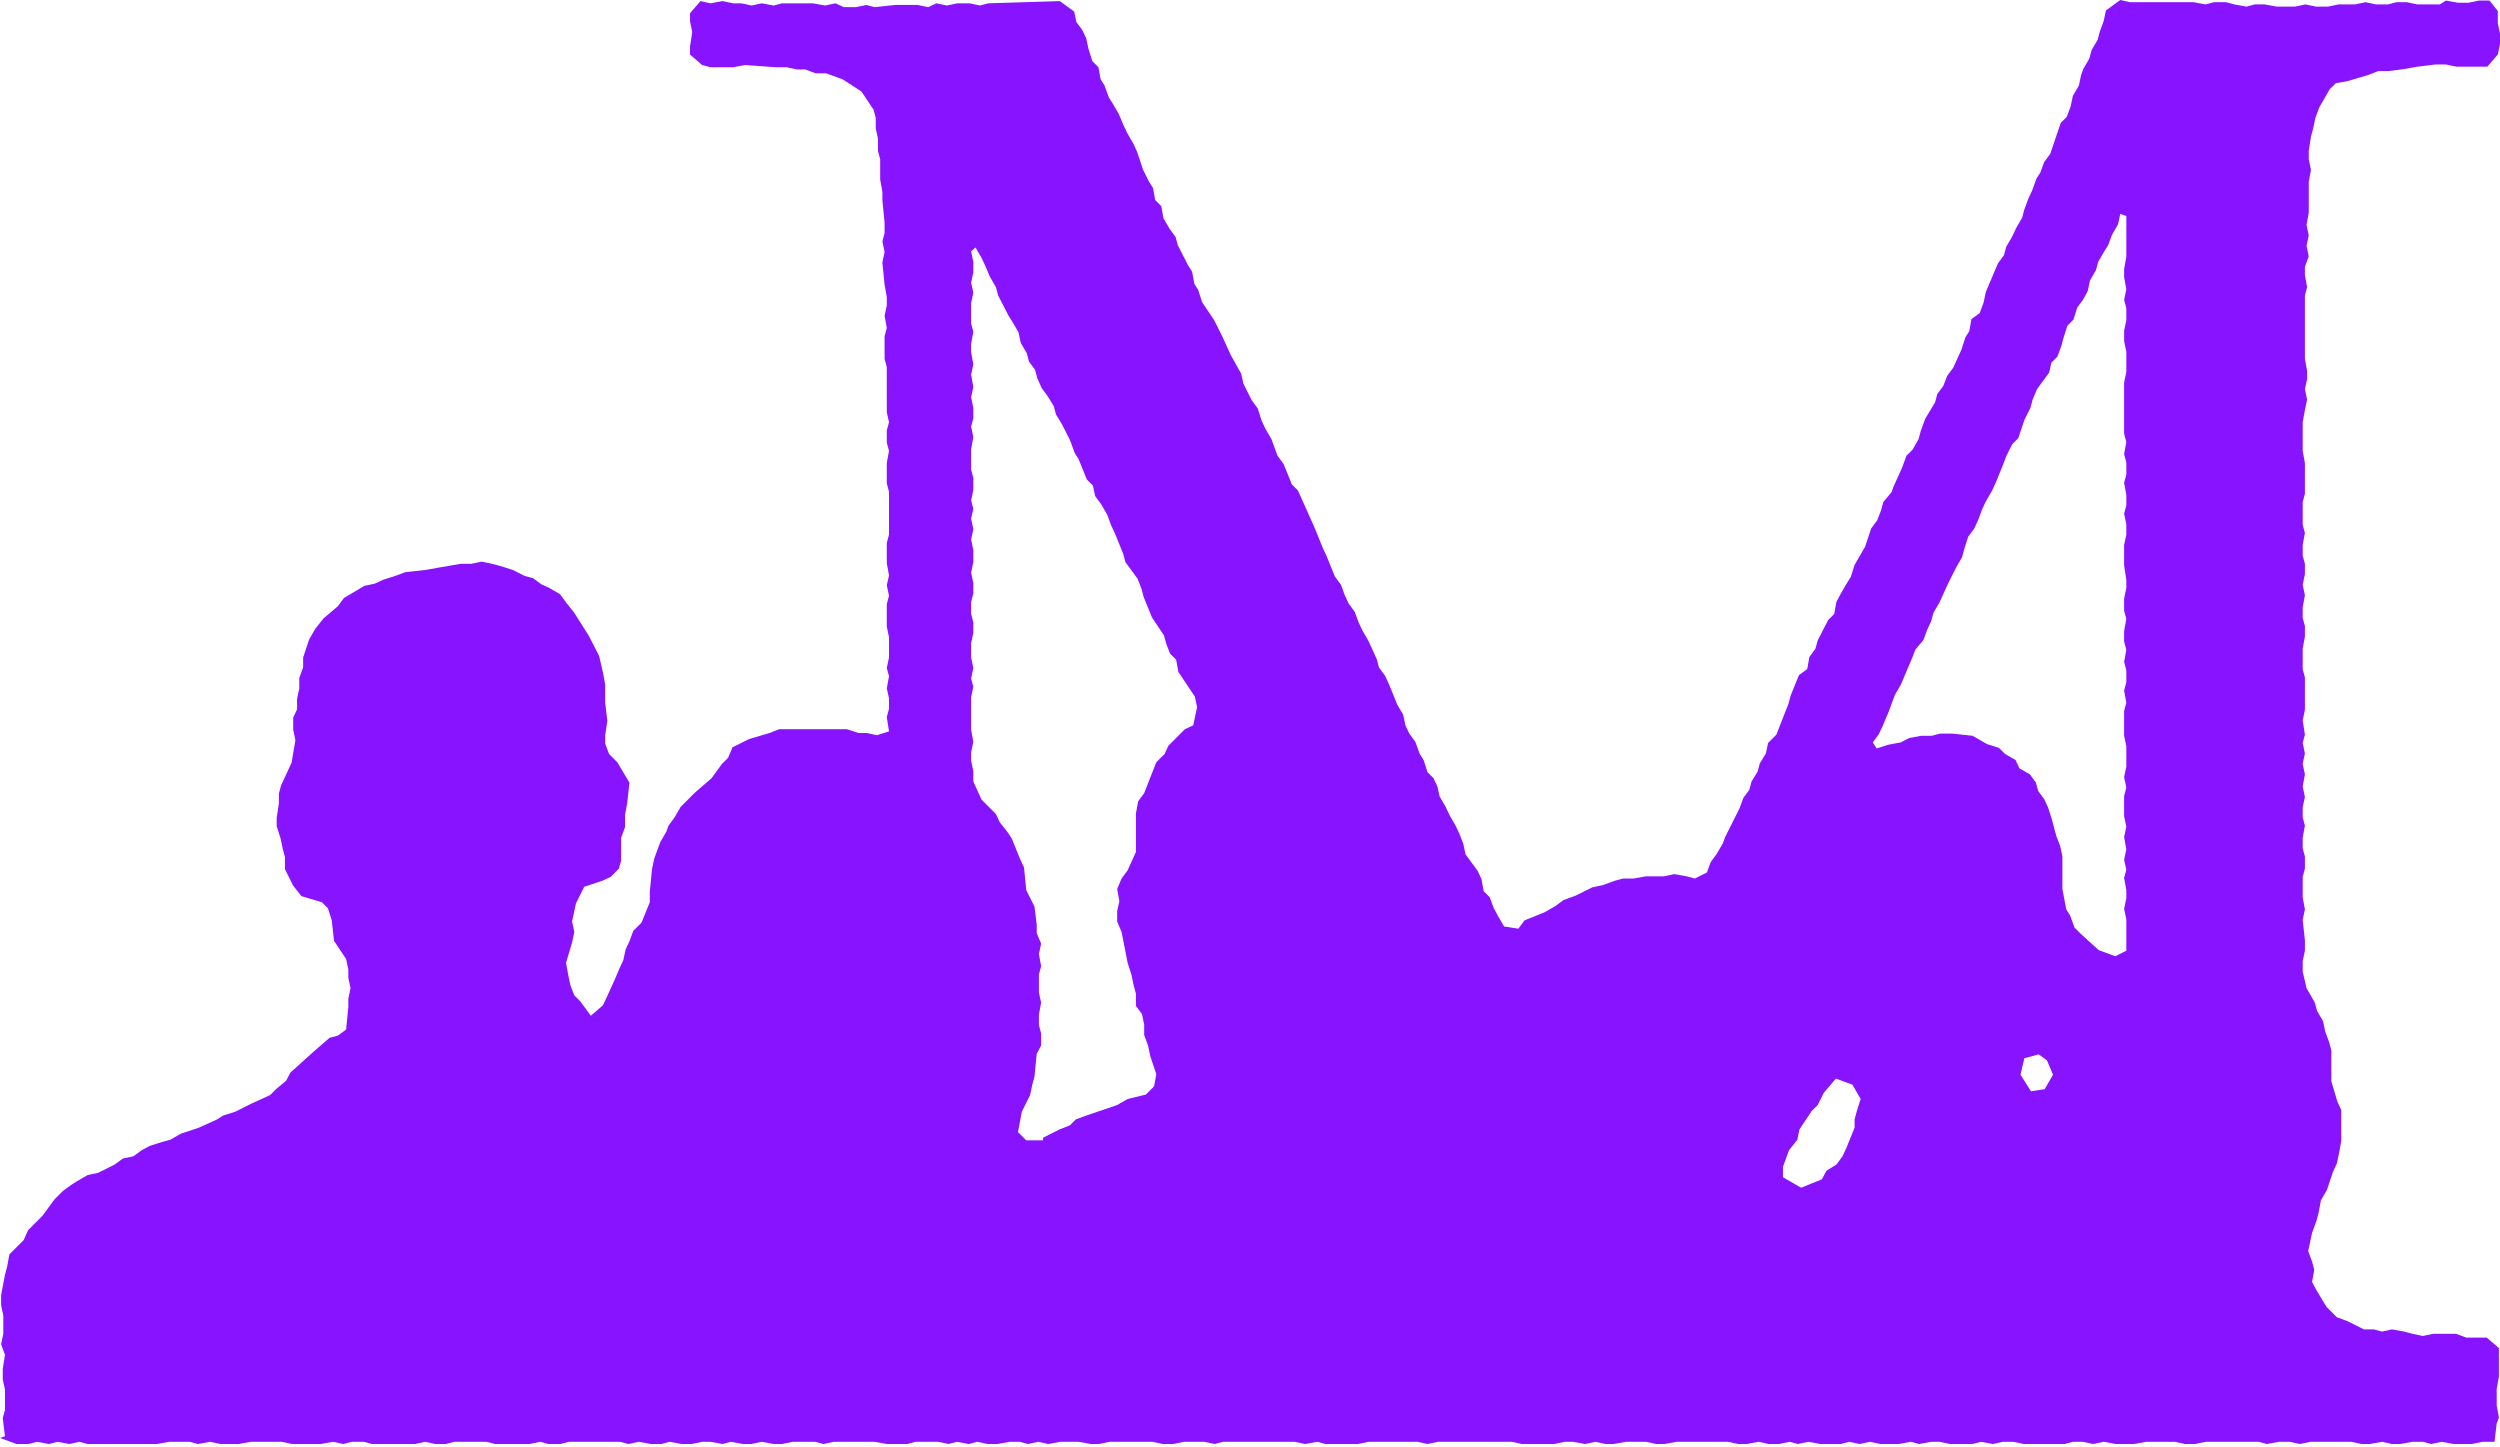 <?xml version="1.0" encoding="utf-8"?>
<svg xmlns="http://www.w3.org/2000/svg" fill="none" height="100%" overflow="visible" preserveAspectRatio="none" style="display: block;" viewBox="0 0 520 301" width="100%">
<path d="M1.032 298.748L0.573 294.965L1.032 293.245V289.004L0.573 286.94V284.762L1.032 281.781L0.229 279.603L0.688 277.425V273.642L0.229 271.464V269.4L1.032 265.159L1.49 263.439L1.949 260.917L4.929 257.937L5.847 255.873L8.827 252.892L11.349 249.453L13.069 247.734L14.788 246.473L16.049 245.67L18.227 244.409L20.406 243.951L23.845 242.231L25.564 240.97L27.742 240.511L29.462 239.25L31.182 238.333L33.704 237.531L35.423 237.072L37.601 235.811L41.385 234.55L45.167 232.831L46.429 232.028L48.951 231.226L52.39 229.506L56.173 227.787L57.434 226.526L59.497 224.806L60.414 223.086L65.115 218.845L68.554 215.864L70.273 215.406L71.993 214.145L72.451 209.444V207.725L72.91 205.547L72.451 203.369V201.649L71.993 199.471L69.471 195.688L69.012 191.446L68.21 188.924L66.949 187.663L62.707 186.402L60.988 184.224L59.268 180.785V178.263L58.809 176.543L58.351 174.365L57.548 171.843V170.123L58.007 167.143V165.079L58.466 163.36L60.644 158.66L61.446 153.959L60.988 151.781V149.259L61.79 147.54V145.362L62.249 143.183V141.005L63.051 138.827V136.764L64.312 132.981L65.573 130.802L67.293 128.624L70.273 126.102L71.534 124.383L75.776 121.861L77.954 121.402L79.674 120.6L82.196 119.797L84.374 118.995L88.615 118.536L91.138 118.078L95.838 117.275H98.016L100.194 116.817L102.372 117.275L104.092 117.734L106.614 118.536L109.136 119.797L110.855 120.256L112.575 121.517L114.295 122.319L116.473 123.58L117.734 125.3L119.453 127.478L121.631 130.917L122.434 132.178L124.612 136.42L125.414 139.859L125.873 142.381V146.164L126.332 149.947L125.873 152.928V154.647L126.675 156.825L128.395 158.545L130.917 162.787L130.459 167.028L130 169.55V172.072L129.198 174.25V178.951L128.739 180.67L127.019 182.39L125.3 183.192L121.517 184.453L119.797 187.892L118.995 191.675L119.453 193.854L118.995 196.032L117.734 200.273L118.192 202.795L118.651 204.974L119.453 207.037L120.714 208.298L122.892 211.279L125.414 209.101L126.217 207.381L127.937 203.598L128.854 201.42L129.656 199.7L130.115 197.522L130.917 195.802L131.72 193.624L133.439 191.905L135.159 187.663V185.485L135.617 180.785L136.076 178.607L136.534 177.346L137.337 175.168L138.598 172.989L139.056 171.728L140.317 170.009L141.578 167.831L144.559 164.85L147.998 161.869L150.176 158.889L151.437 157.628L152.355 155.45L155.794 153.73L160.035 152.469L162.099 151.667H176.085L178.607 152.469H180.326L182.39 152.928L184.912 152.125L184.453 149.145L184.912 147.425V145.247L184.453 143.183L184.912 140.661L184.453 138.942L184.912 136.764V132.522L184.453 130.344V125.644L184.912 123.924L184.453 121.746L184.912 119.683L184.453 117.161V112.919L184.912 111.199V102.258L184.453 100.538V96.296L184.912 93.774L184.453 92.055V89.533L184.912 87.813L184.453 85.75V76.349L183.995 74.63V69.93L184.453 68.21L183.995 65.688L184.453 63.51V61.79L183.995 59.268L183.536 54.568L183.995 52.39L183.536 50.212L183.995 48.492V46.314L183.536 41.614V39.894L183.078 37.372V33.13L182.619 31.411V28.889L182.16 26.711V24.533L181.702 22.813L179.18 19.03L175.282 16.508L171.843 15.247H169.665L167.487 14.444H165.767L163.589 13.986H161.411L154.991 13.527L152.469 13.986H147.769L146.049 13.527L143.527 11.349V9.63L143.986 6.649L143.527 4.471V2.751L145.705 0.229L147.769 0.688L150.291 0.229L152.469 0.688H154.189L156.367 1.146L158.43 0.688L160.952 1.146L162.672 0.688H169.092L171.614 1.146L173.792 0.688L175.511 1.49H178.034L180.212 1.032L181.931 1.49L186.173 1.032H190.873L193.051 1.49L194.771 0.688L196.949 1.146L199.127 0.688H201.649L203.827 1.146L205.547 0.688L220.45 0.229L223.43 2.407L223.889 4.586L225.15 6.305L225.952 8.025L226.411 10.203L227.213 12.725L228.474 13.986L228.933 16.508L229.735 17.769L230.653 20.291L231.455 21.552L232.716 23.73L233.633 25.908L234.436 27.628L235.697 29.806L236.499 31.526L237.76 35.309L239.021 37.831L239.824 39.092L240.282 41.614L241.543 42.875L242.002 45.397L243.263 47.575L244.524 49.294L244.982 51.014L247.16 55.256L247.963 56.517L248.422 59.039L249.224 60.3L250.026 62.822L252.548 66.605L254.268 70.044L255.988 73.827L258.166 77.725L258.624 79.788L260.344 83.228L261.605 84.947L262.407 87.469L263.21 89.189L264.471 91.367L264.929 92.628L265.732 94.806L266.993 96.526L268.713 100.767L269.974 102.028L273.413 109.709L275.132 113.951L275.935 115.67L277.654 119.912L278.915 121.631L279.718 123.81L280.52 125.529L281.781 127.249L282.584 129.427L283.386 131.146L284.647 133.325L286.367 137.108L286.825 138.827L288.086 140.547L288.889 142.266L290.608 146.508L291.869 148.686L292.328 150.864L293.13 152.584L294.392 154.303L295.309 156.825L296.111 158.086L296.914 160.608L298.175 161.869L298.977 163.589L299.436 165.653L300.697 167.831L301.499 169.55L302.76 171.728L303.563 173.448L304.365 175.511L304.824 177.69L307.346 181.129L308.148 182.848L308.607 185.37L309.868 186.631L310.67 188.81L311.587 190.529L312.848 192.707L315.829 193.166L317.09 191.446L321.332 189.727L323.51 188.466L325.229 187.205L327.751 186.287L331.19 184.568L333.369 184.109L335.891 183.192L337.61 182.734H339.788L342.31 182.275H346.093L348.272 181.817L350.794 182.275L352.513 182.734L355.035 181.473L355.838 179.295L357.099 177.575L358.36 175.397L358.818 174.136L361.799 168.175L362.601 165.996L363.862 164.277L364.321 162.557L365.582 160.494L366.041 158.774L367.302 156.711L367.76 154.533L369.48 152.813L372.002 146.393L372.46 144.674L374.18 140.432L375.899 139.171L376.358 136.649L377.619 134.929L378.078 133.21L380.256 128.968L381.517 127.707L381.975 125.185L382.892 123.466L384.153 121.287L384.956 120.026L385.758 117.504L387.936 113.721L389.198 109.938L390.459 108.219L391.261 106.155L391.72 104.436L393.439 102.372L393.898 101.111L395.617 97.328L396.534 94.806L397.795 93.545L399.056 91.367L399.515 89.647L400.432 87.125L402.496 83.686L402.954 81.966L404.215 80.247L405.018 78.183L406.279 76.464L407.998 72.681L408.801 70.159L409.603 68.898L410.062 66.376L411.781 65.115L412.584 62.937L413.042 60.758L415.564 54.797L416.825 53.078L417.284 51.358L418.545 49.18L419.347 47.46L420.608 45.282L421.067 43.563L421.869 41.385L422.672 39.665L423.589 37.143L424.392 35.882L425.194 33.704L426.455 31.984L428.633 25.564L429.894 24.303L430.697 22.125L431.155 19.947L432.416 17.769L432.875 15.591L433.333 14.33L434.594 12.152L435.053 10.432L436.314 8.254L436.772 6.534L437.575 4.356L438.033 2.178L441.014 0L443.078 0.459H456.261L458.783 0.917L460.503 0.459H463.025L464.744 0.917L467.266 1.376L468.986 0.917H471.049L473.571 1.376H477.354L479.533 0.917L481.711 1.376H484.233L486.411 0.917H489.85L492.028 0.459L494.206 0.917H496.728L498.448 0.459H500.626L502.804 0.917H507.504L508.765 0.115L511.287 0.573H513.466L515.644 0.115H517.822L519.541 2.293V4.815L520 6.993V9.171L519.541 11.349L517.363 13.871H510.944L508.765 13.413H506.587L502.804 13.871L500.282 14.33L496.843 14.788H494.665L492.601 15.591L488.36 16.852L485.838 17.31L484.577 18.571L482.399 22.355L481.596 24.533L481.138 26.711L480.679 28.43L480.22 31.411V33.13L480.679 35.309L480.22 37.831V44.25L479.762 46.773L480.22 48.951L479.762 51.129L480.22 53.307L479.418 55.485V57.205L479.877 59.727L479.418 61.446V74.63L479.877 77.152V78.871L479.418 80.935L479.877 83.113L479.418 85.291L478.959 87.813V93.774L479.418 96.296V102.716L478.959 104.436V109.136L479.418 110.855L478.959 113.377V115.556L479.418 117.275V119.453L478.959 121.631L479.418 123.81L478.959 126.332V128.51L479.418 130.229V132.407L478.959 134.929V139.171L479.418 140.891V147.654L478.959 149.832L479.418 152.813L478.959 154.533L479.418 156.711L478.959 158.889L479.418 161.067L478.959 163.589L479.418 165.767L478.959 167.945V170.009L479.418 171.728L478.959 174.25V176.429L479.418 178.148V180.67L478.959 182.39V186.631L479.418 189.153L478.959 191.332L479.418 195.573V197.751L478.959 199.929V202.108L479.762 205.547L481.481 208.527L481.94 210.247L483.201 212.425L483.66 214.603L484.462 216.781L484.921 218.501V224.921L486.182 229.162L486.984 230.882V237.302L486.526 239.824L486.067 242.002L485.265 243.721L484.004 247.504L482.742 249.683L482.284 252.205L481.825 253.924L480.908 256.446L480.106 260.229L480.908 262.407L481.367 264.127L480.908 266.649L481.825 268.369L483.889 271.808L486.067 273.986L488.245 274.788L491.684 276.508H493.748L495.467 276.966L497.531 276.508L500.053 276.966L501.772 277.425L503.951 277.884L506.129 277.425H510.829L513.007 278.228H517.249L519.771 280.406V286.367L519.312 288.889V292.328L519.771 294.85L519.312 296.111L518.854 299.894H516.332L514.153 300.353H510.37L507.848 299.894L505.67 300.353L503.951 299.894H501.772L499.25 300.353H497.531L495.467 299.894L492.945 300.353H491.226L489.048 299.894H480.564L478.386 300.353L476.208 299.894H474.03L471.508 300.353L469.788 299.894H458.783L456.605 300.353H454.541L452.363 299.894H446.402L443.88 300.353H440.097L437.575 299.894L435.397 300.353L433.219 299.894H431.155L429.436 300.353H420.952L418.774 299.894H416.596L414.533 300.353L412.011 299.894L410.291 300.353H405.591L403.413 299.894H401.693L399.171 300.353L397.452 299.894L394.929 300.353H391.146L388.968 299.894L386.79 300.353L384.612 299.894L382.892 300.353H378.651L376.129 299.894L373.951 300.353L372.231 299.894L370.053 300.353H367.875L365.811 299.894L363.289 300.353H361.57L359.392 299.894H348.73L346.208 300.353H344.489L342.425 299.894H338.183L335.661 300.353H333.942L331.878 299.894L329.7 300.353L327.178 299.894H325.459L323.28 300.353H316.517L314.453 299.894H299.092L296.914 300.353L294.85 299.894H284.647L282.469 300.353H275.705L273.986 299.894L271.464 300.353L269.286 299.894H254.383L252.663 300.353L250.485 299.894H246.243L244.065 300.353H241.887L239.709 299.894H230.767L228.589 300.353H226.869L224.347 299.894H220.564L218.042 300.353L215.979 299.894L213.801 300.353L212.081 299.894H210.018L207.496 300.353H205.432L203.254 299.894L201.534 300.353L199.012 299.894L197.293 300.353L195.115 299.894H190.414L188.695 300.353H184.453L181.931 299.894H173.448L171.27 300.353L169.55 299.894H164.85L162.672 300.353H160.952L158.43 299.894L156.252 300.353H154.533L152.011 299.894L150.291 300.353L147.769 299.894H146.049L143.871 300.353H141.808L139.286 299.894L137.566 300.353H135.388L132.866 299.894L130.688 300.353L128.968 299.894H118.307L116.587 300.353H114.065L112.346 299.894L110.168 300.353H102.945L101.226 299.894H94.462L92.743 300.353H90.564L88.386 299.894L86.323 300.353H77.381L75.661 299.894H73.139L71.42 300.353L69.242 299.894L66.72 300.353H60.758L58.58 299.894H52.16L49.638 300.353H45.855L43.677 299.894L41.155 300.353L39.436 299.894H35.194L32.672 300.353H18.227L16.508 299.894L14.444 300.353L11.922 299.894L10.203 300.353L7.681 299.894L5.961 300.353H3.439L0 299.092L1.032 298.748ZM217.011 236.614L220.45 234.894L222.513 234.092L223.774 232.831L225.952 232.028L232.372 229.85L234.55 228.589L238.333 227.672L240.053 225.952L240.511 223.43L239.25 219.647L238.792 217.469L237.989 215.291V213.113L237.531 210.935L236.27 209.215V206.693L235.811 204.974L235.353 202.795L234.55 200.273L233.289 193.854L232.372 191.675V189.497L232.831 187.434L232.372 184.912L233.289 182.734L234.55 181.014L236.27 177.231V169.206L236.728 166.684L237.989 164.965L240.511 158.545L242.231 156.825L243.034 155.106L246.473 151.667L248.192 150.864L248.995 147.081L248.536 144.903L245.097 139.744L244.638 137.222L243.377 135.961L242.575 133.898L242.116 132.178L239.594 128.395L237.875 124.153L237.416 122.434L236.614 120.37L234.092 116.931L233.633 115.212L231.914 110.97L231.111 109.25L230.309 107.072L229.048 104.894L227.787 103.175L227.328 100.996L226.067 99.736L224.347 95.494L223.545 94.233L222.628 91.711L220.908 88.272L219.647 86.208L219.189 84.489L217.928 82.425L216.667 80.706L215.75 78.642L215.291 76.922L214.03 75.203L213.571 73.483L212.31 71.305L211.852 69.127L210.591 66.949L209.788 65.688L207.61 61.446L207.152 59.727L205.891 57.548L204.974 55.37L204.171 53.651L202.91 51.473L201.993 52.275L202.451 54.453V56.631L201.993 58.809L202.451 60.873L201.993 63.051V67.293L202.451 69.012L201.993 71.534V73.254L202.451 75.776L201.993 77.954L202.451 80.476L201.993 82.654L202.451 84.832V87.011L201.993 88.73L202.451 90.908L201.993 93.43V97.672L202.451 99.391V101.914L201.993 104.092L202.451 105.811L201.993 107.875L202.451 110.053L201.993 112.231L202.451 114.409V116.931L201.993 119.109L202.451 121.287V123.466L201.993 125.185V127.707L202.451 129.427V131.605L201.993 133.783V136.764L202.451 138.942L201.993 141.12L202.451 142.84L201.993 145.018V151.781L202.451 154.303L201.993 156.481V158.201L202.451 160.379V162.557L204.171 166.34L207.152 169.321L207.954 171.041L209.674 173.219L210.476 174.48L212.196 178.721L212.998 180.441L213.457 185.141L215.176 188.58L215.635 192.363V194.083L216.552 196.261L216.093 198.439L216.552 200.961L216.093 202.681V206.464L216.552 208.527L216.093 211.049V213.228L216.552 214.947V217.469L215.635 219.189L215.176 223.889L214.718 225.608L214.259 227.787L212.54 231.226L211.737 235.467L213.457 237.187H216.896L217.011 236.614ZM378.995 245.212L379.912 243.492L381.975 242.231L383.236 240.511L384.039 238.792L385.758 234.55V232.831L386.217 231.111L387.019 228.589L385.3 225.608L381.861 224.347L379.339 227.328L378.078 229.85L376.817 231.111L374.295 234.894L373.836 237.072L372.116 239.25L370.855 242.69V244.868L374.638 247.046L378.88 245.326L378.995 245.212ZM442.275 197.981V191.217L441.817 189.039L442.275 186.861V185.141L441.817 182.619L442.275 180.899L441.817 178.836L442.275 176.658L441.817 174.136L442.275 171.958L441.817 169.78V165.538L442.275 163.818L441.817 161.64L442.275 159.462V155.22L441.817 153.042V147.884L442.275 146.164L441.817 143.642L442.275 141.922V139.4L441.817 137.681L442.275 135.159L441.817 133.439V131.261L442.275 128.739L441.817 127.019V124.497L442.275 122.319V120.6L441.817 117.619V113.377L442.275 111.199V109.021L441.817 106.843L442.275 105.123V102.945L441.817 100.423L442.275 98.704V96.182L441.817 94.462L442.275 91.94L441.817 90.221V79.559L442.275 77.381V73.139L441.817 70.961V68.783L442.275 66.605V64.083L441.817 62.363L442.275 60.185L441.817 57.663V55.944L442.275 53.422V44.938L441.014 44.48L440.556 46.658L439.295 48.836L438.492 51.014L437.69 52.275L436.429 54.453L435.97 56.173L434.709 58.351L434.25 60.529L433.333 62.249L432.072 63.968L431.27 66.49L430.009 67.751L429.206 70.273L428.748 71.993L427.945 74.171L426.684 75.432L426.226 77.496L423.704 80.935L422.787 83.113L422.328 84.832L421.067 87.355L419.806 91.138L418.545 92.399L417.284 94.921L416.825 96.182L415.106 100.423L414.303 102.143L413.042 104.321L412.24 106.041L411.437 108.219L410.635 109.938L409.374 111.658L408.571 114.18L408.113 115.899L406.852 118.078L405.132 121.517L403.413 125.3L402.152 127.478L401.693 129.198L400.891 130.917L400.088 133.095L398.369 135.159L397.91 136.42L395.388 142.381L394.127 144.559L393.325 146.737L392.866 147.998L391.605 150.979L390.802 152.698L389.541 154.418L390.344 155.679L392.866 154.877L395.388 154.418L397.108 153.501L399.63 153.042H401.808L403.527 152.584H406.049L410.291 153.042L413.272 154.762L415.794 155.564L417.055 156.825L419.233 158.086L420.035 159.806L422.213 161.067L423.474 162.787L423.933 164.506L425.194 166.226L425.996 167.945L426.799 170.467L427.716 173.907L428.519 175.97L428.977 178.148V184.912L429.78 189.153L430.582 190.414L431.499 192.937L432.76 194.198L436.543 197.637L437.804 198.095L439.982 198.898L442.504 197.637L442.275 197.981ZM425.309 226.526L427.028 223.545L425.767 220.564L424.048 219.303L421.067 220.106L420.265 223.545L422.443 226.984L425.423 226.526H425.309Z" fill="#8813FF" id="Vector"/>
</svg>